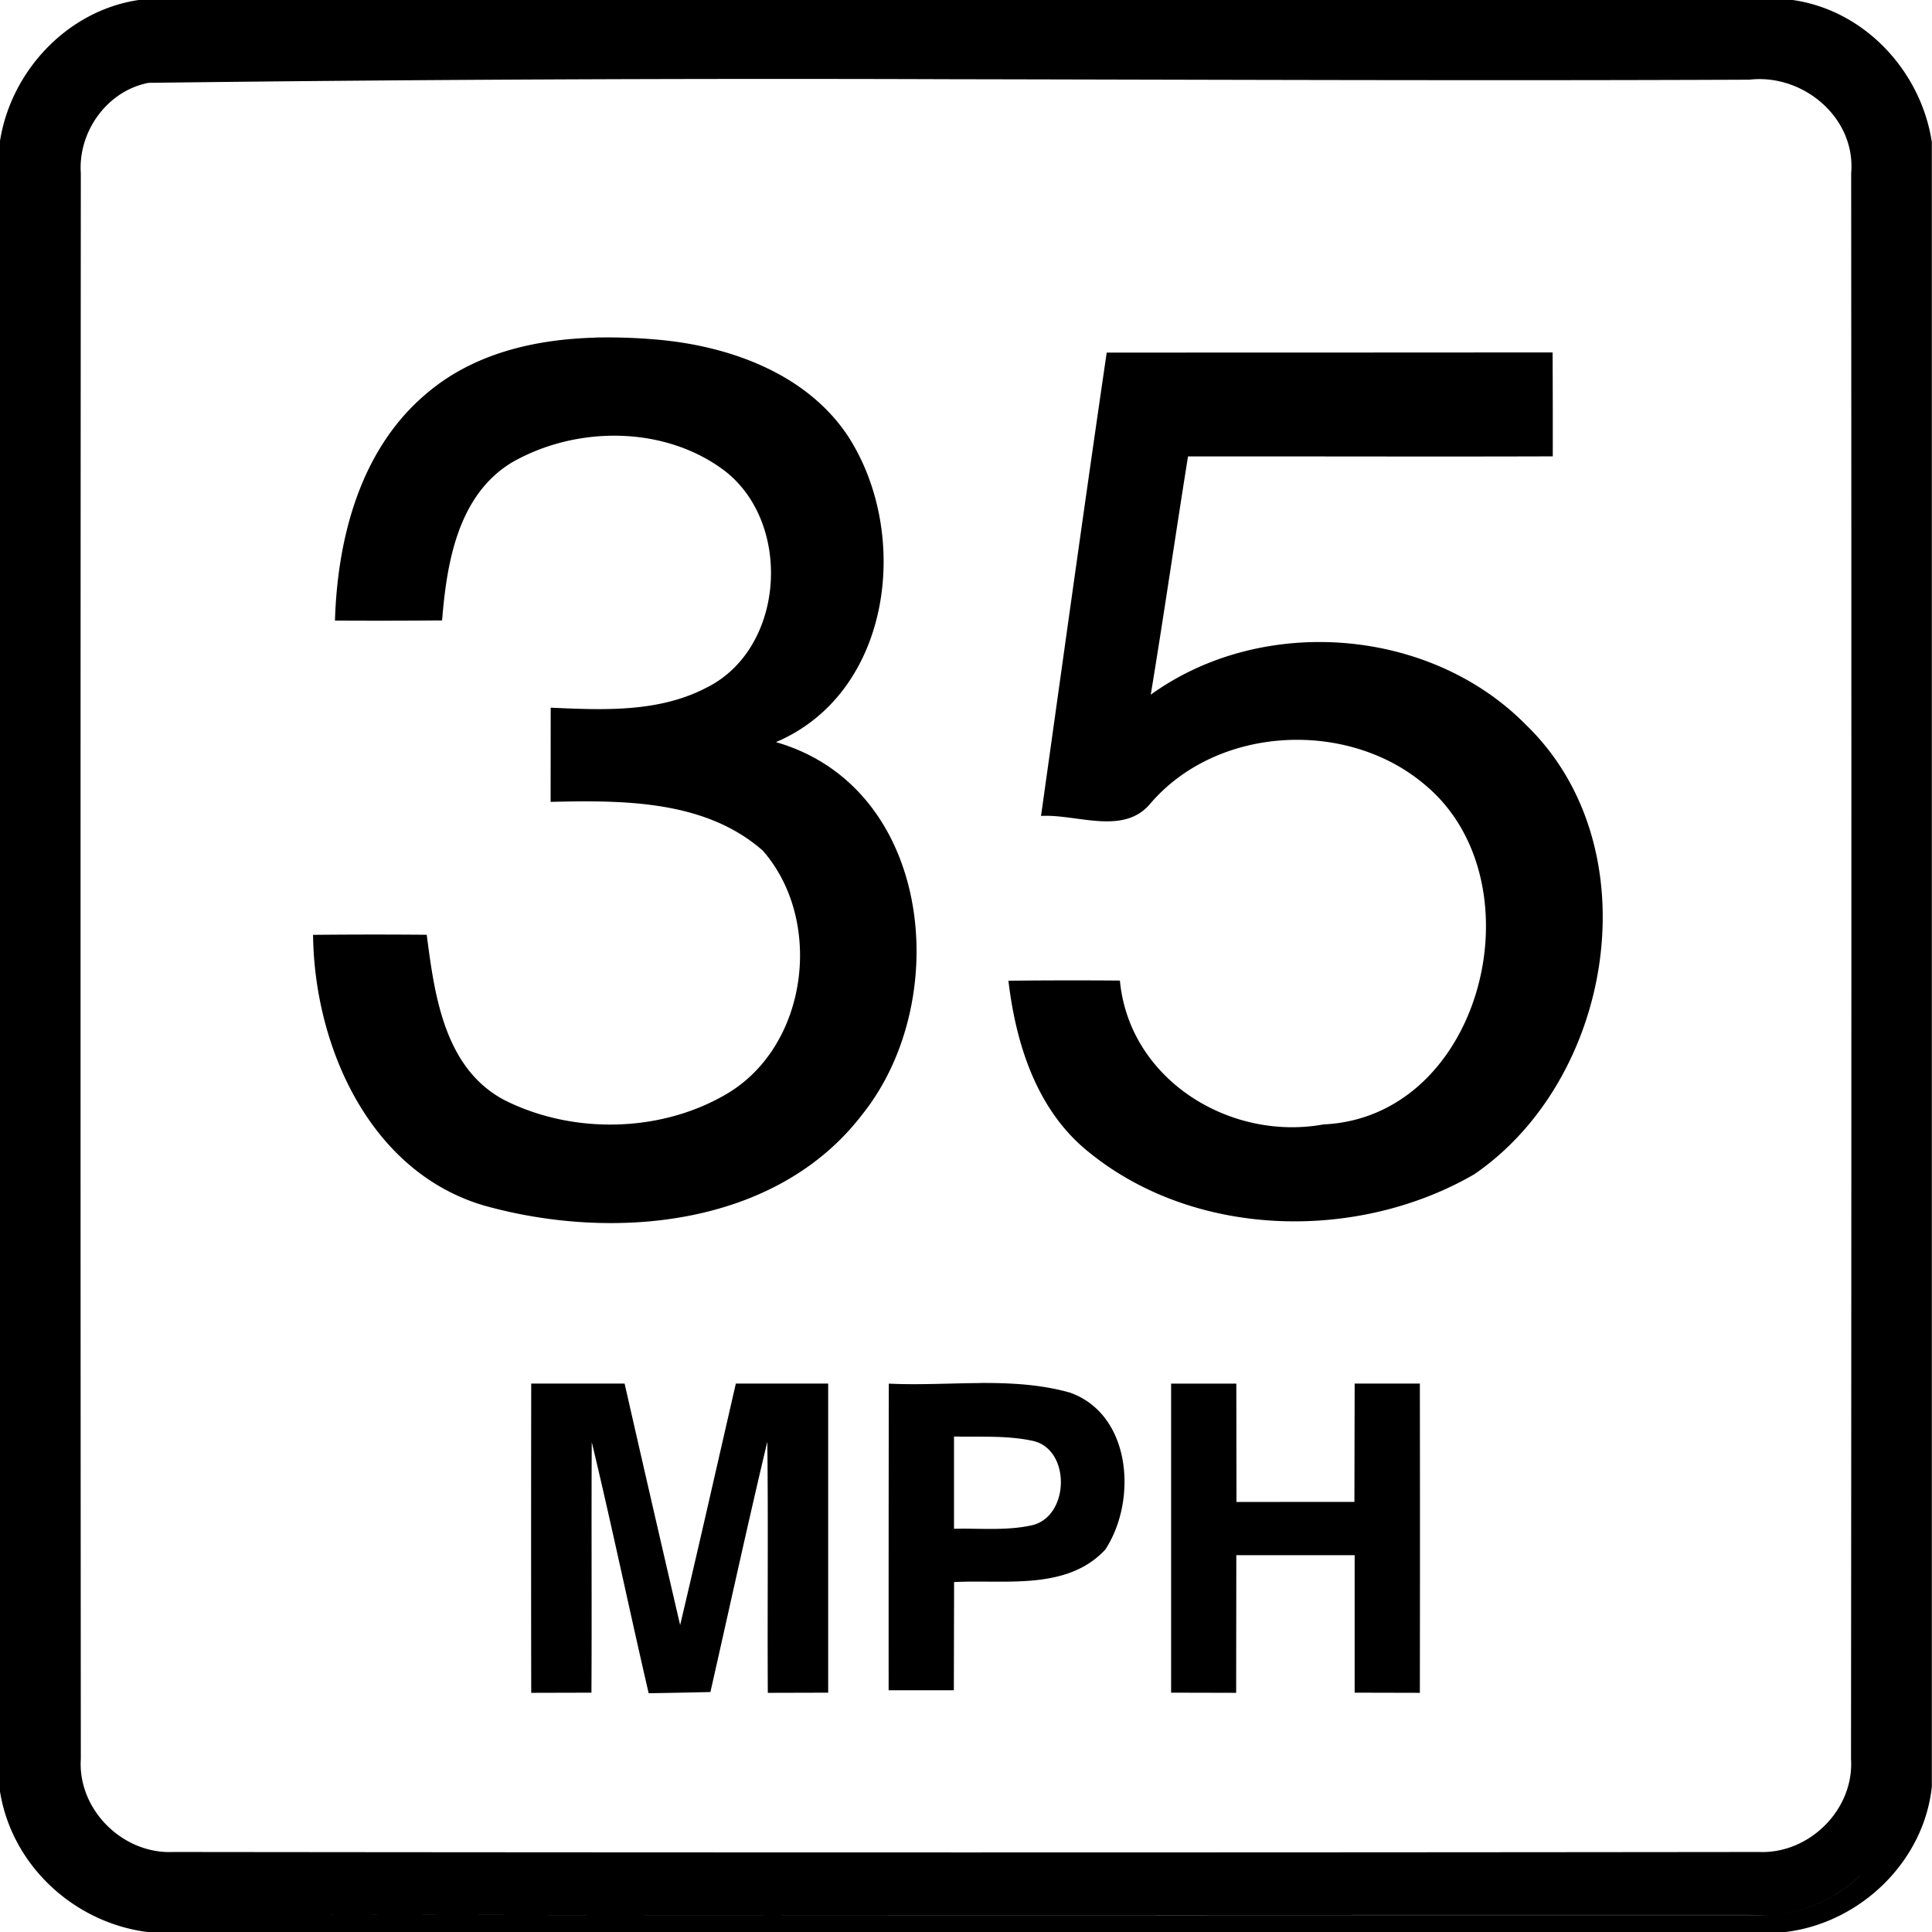 <svg xmlns="http://www.w3.org/2000/svg" width="24" height="24"><path d="M1.723 0C.835.131.13.888-.002 1.764v20.478c.141.921.913 1.64 1.832 1.758h20.35c.924-.111 1.718-.869 1.818-1.805V1.765C23.864.885 23.165.128 22.27 0zm10.064.984c3.315.006 6.63.02 9.943.006.667-.078 1.325.471 1.266 1.162q.006 9.848-.002 19.696c.041.63-.518 1.184-1.144 1.158q-9.85.011-19.7 0c-.626.028-1.187-.527-1.146-1.158q-.007-9.846 0-19.696c-.036-.516.327-1.025.842-1.123a630 630 0 0 1 9.941-.045m-4.383 3.21c-.77.02-1.543.2-2.133.718-.8.69-1.079 1.779-1.11 2.797q.665.004 1.331-.002c.057-.716.196-1.552.863-1.96.78-.449 1.848-.464 2.596.064.901.628.821 2.243-.18 2.734-.592.308-1.282.275-1.93.246l-.001 1.17c.899-.021 1.919-.024 2.635.605.76.866.567 2.424-.446 3.022-.823.486-1.921.505-2.77.074-.74-.397-.861-1.3-.958-2.05q-.706-.006-1.412.001c.015 1.384.702 2.948 2.129 3.364 1.592.445 3.627.269 4.699-1.14 1.13-1.42.865-4.06-1.078-4.618 1.44-.613 1.682-2.585.896-3.8-.517-.78-1.473-1.121-2.369-1.2a7 7 0 0 0-.762-.026m11.883.185q-2.769.002-5.539.002c-.281 1.917-.546 3.837-.816 5.756.449-.026 1.033.252 1.367-.164.837-.965 2.46-1.038 3.416-.211 1.423 1.203.7 4.117-1.274 4.207-1.168.212-2.414-.56-2.529-1.787a71 71 0 0 0-1.385.002c.093.79.354 1.615 1 2.13 1.32 1.074 3.337 1.112 4.784.276 1.74-1.188 2.215-4.07.644-5.586-1.197-1.214-3.282-1.37-4.66-.373.163-.985.305-1.974.463-2.96 1.51-.002 3.02.004 4.531-.001q.001-.646-.002-1.291m-7.113 12.803c-.378.002-.758.025-1.133.007q-.003 1.905-.002 3.809h.81l.003-1.344c.628-.033 1.4.11 1.877-.402.398-.601.333-1.675-.436-1.951-.365-.103-.741-.122-1.12-.12m-5.574.007a1230 1230 0 0 0 0 3.842l.748-.002c.006-1.038-.002-2.075.004-3.113.249 1.037.466 2.081.707 3.12q.383-.006.767-.015c.235-1.037.461-2.077.707-3.11.012 1.04 0 2.08.006 3.12l.75-.002v-3.84H9.141c-.23 1.001-.456 2.002-.692 3a594 594 0 0 1-.69-3zm7.949 0v3.84l.808.002.002-1.71h1.47v1.708l.81.002q.003-1.921 0-3.842h-.81l-.003 1.47-1.465.001-.002-1.47h-.81m-2.697.657c.324.007.651-.015.97.052.484.096.471.943-.004 1.051-.318.07-.643.035-.966.043zm11.252 5.457a1.78 1.78 0 0 1-1.111.488 2 2 0 0 1-.27 0c-6.482-.001-12.967.005-19.448-.006 6.481.011 12.966.003 19.448.004q.137.01.27.002a1.78 1.78 0 0 0 1.11-.488m-21.608.324"/></svg>